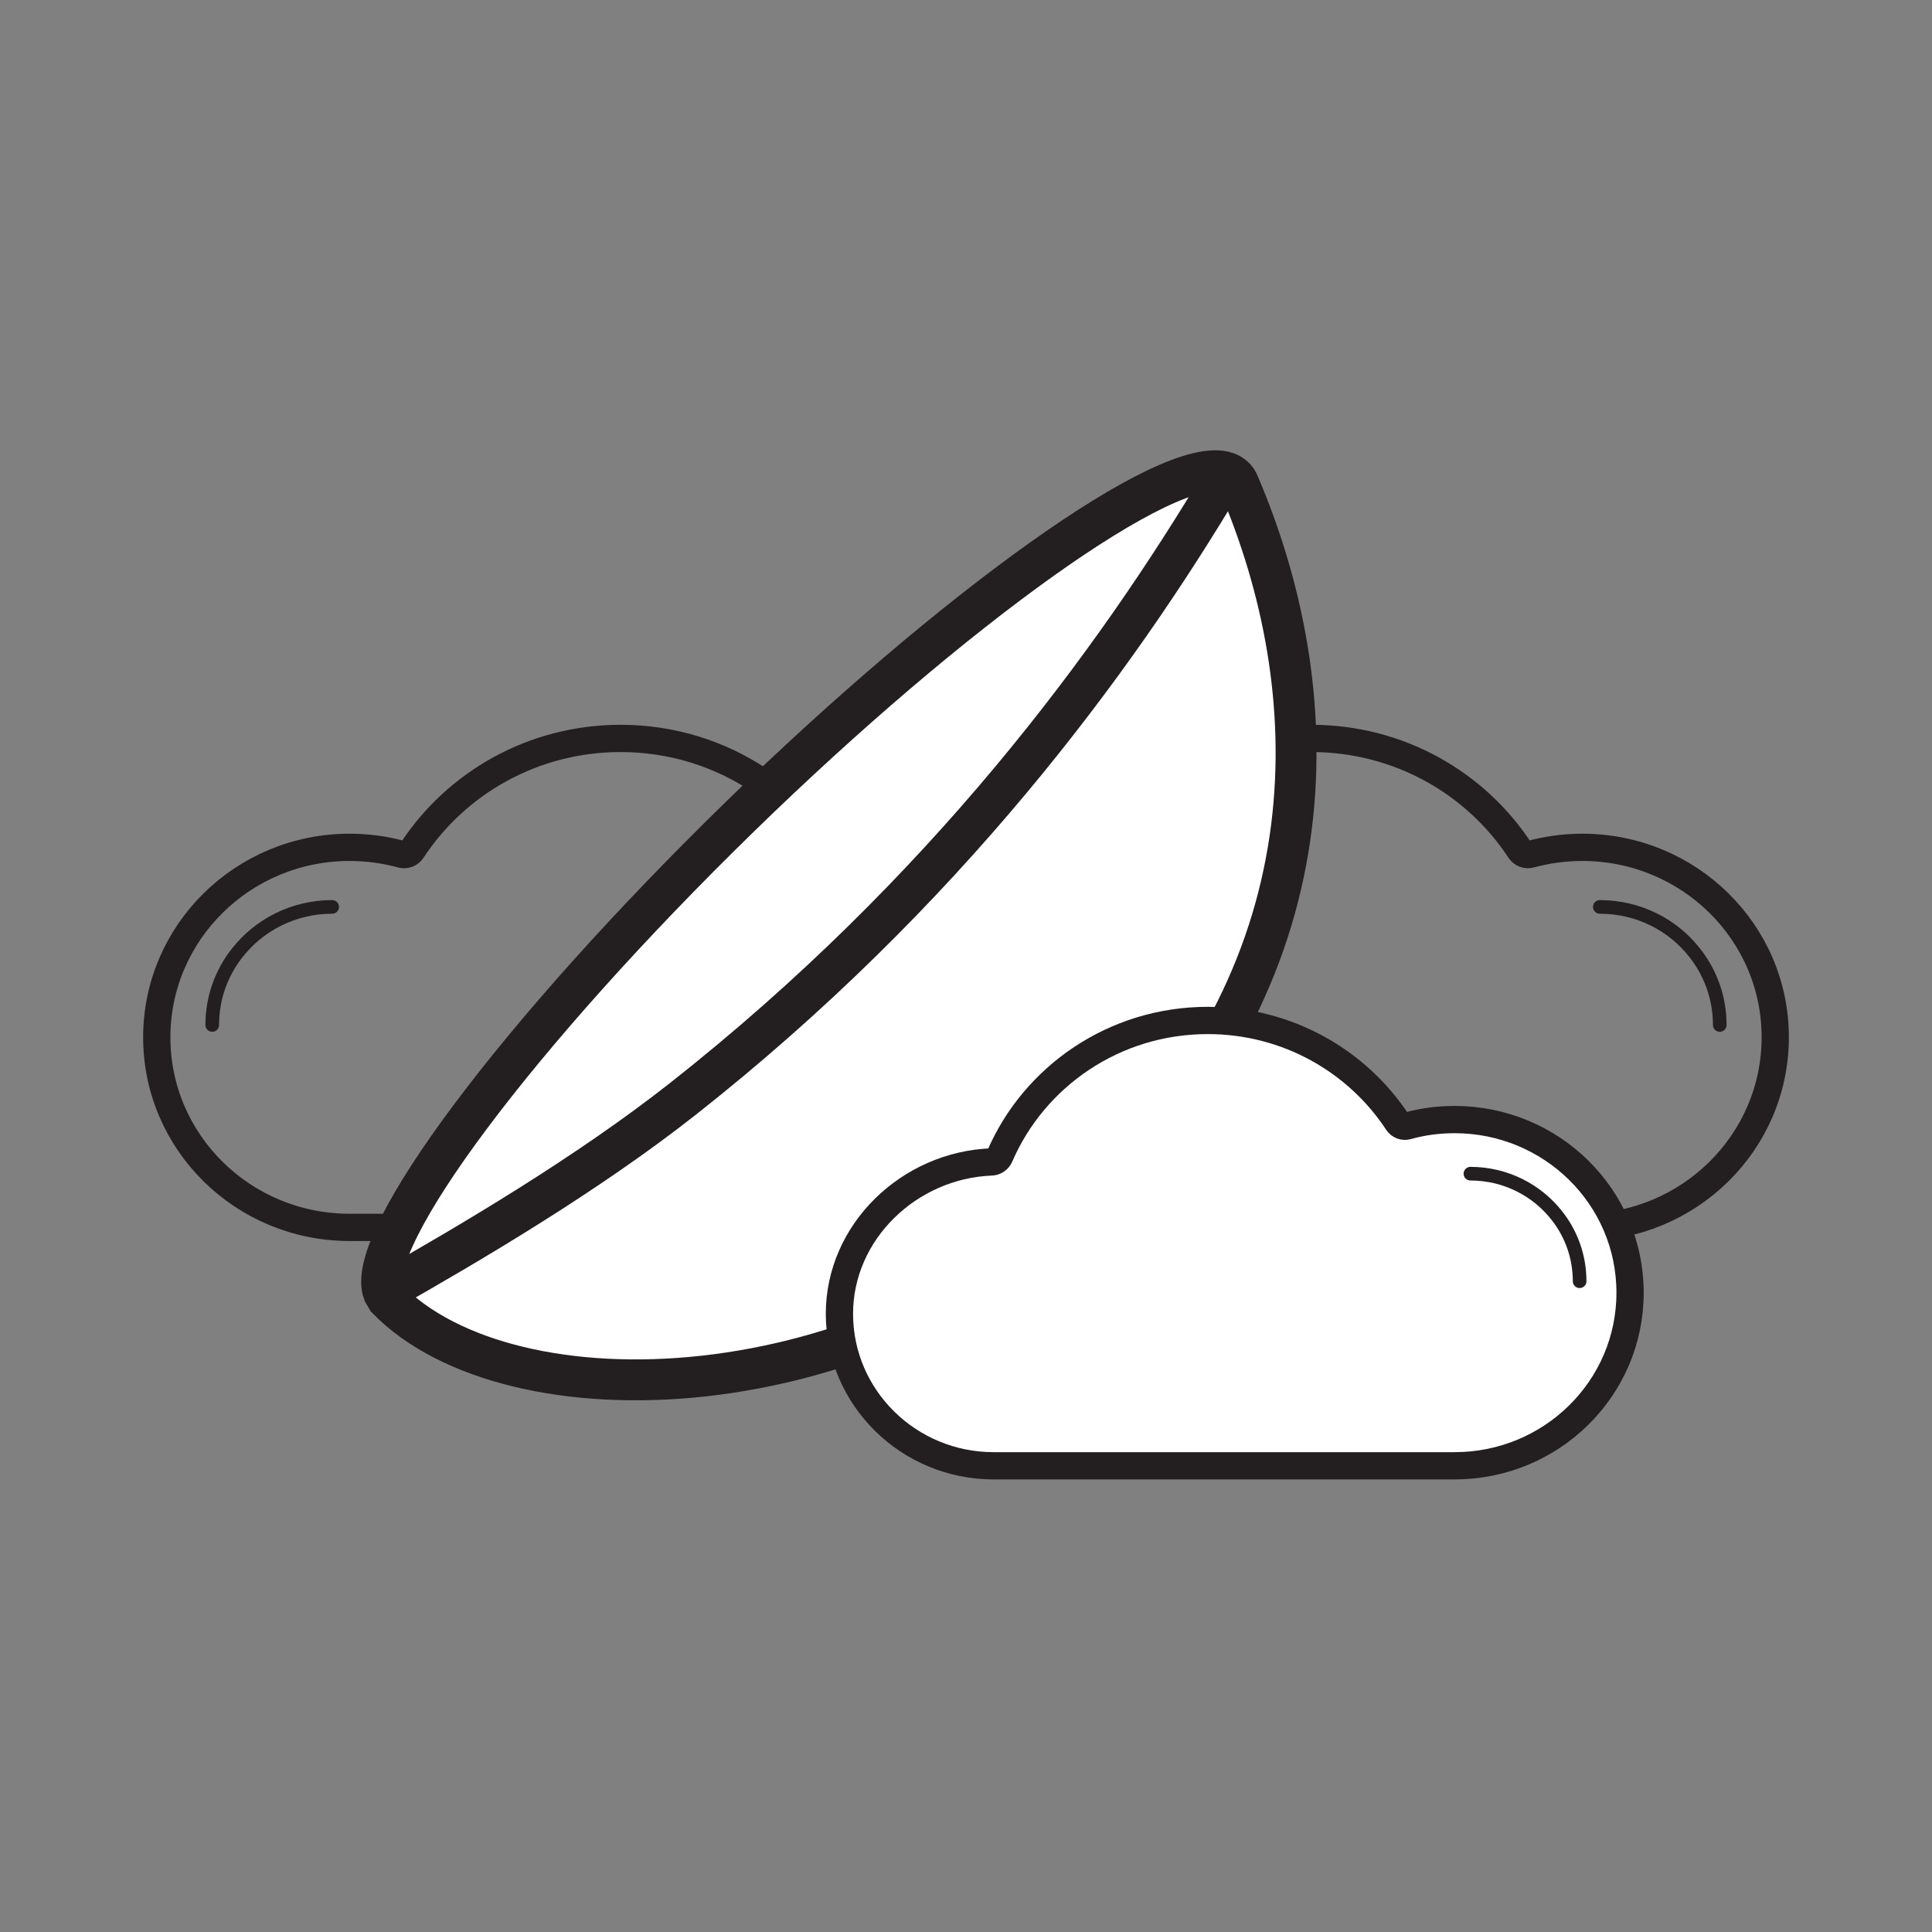 <?xml version="1.0" encoding="utf-8"?>
<!-- Generator: Adobe Illustrator 23.0.0, SVG Export Plug-In . SVG Version: 6.00 Build 0)  -->
<svg version="1.1" id="Layer_1" xmlns="http://www.w3.org/2000/svg" xmlns:xlink="http://www.w3.org/1999/xlink" x="0px" y="0px"
	 viewBox="0 0 141.73 141.73" style="enable-background:new 0 0 141.73 141.73;" xml:space="preserve">
<rect x="0" y="0" width="141.73" height="141.73" fill="#808080" stroke="none"/>
<style type="text/css">
	.st0{clip-path:url(#SVGID_2_);}
	.st1{clip-path:url(#SVGID_4_);fill:none;stroke:#231F20;stroke-width:2;stroke-miterlimit:10;}
	.st2{clip-path:url(#SVGID_4_);fill:none;stroke:#231F20;stroke-linecap:round;stroke-miterlimit:10;}
	.st3{clip-path:url(#SVGID_4_);fill:#FFFFFF;}
	.st4{clip-path:url(#SVGID_4_);fill:none;stroke:#231F20;stroke-width:3;stroke-miterlimit:10;}
	.st5{clip-path:url(#SVGID_4_);fill:none;stroke:#FFFFFF;stroke-width:1.241;stroke-linecap:round;stroke-miterlimit:10;}
</style>
<g>
	<g>
		<defs>
			<rect id="SVGID_1_" width="141.73" height="141.73"/>
		</defs>
		<clipPath id="SVGID_2_">
			<use xlink:href="#SVGID_1_"  style="overflow:visible;"/>
		</clipPath>
		<g class="st0">
			<defs>
				<rect id="SVGID_3_" width="141.73" height="141.73"/>
			</defs>
			<clipPath id="SVGID_4_">
				<use xlink:href="#SVGID_3_"  style="overflow:visible;"/>
			</clipPath>
			<path class="st1" d="M25.65,62.16c1.32,0,2.6,0.18,3.81,0.51c0.3,0.08,0.6-0.04,0.77-0.29c3.24-4.94,8.88-8.21,15.3-8.21
				c7.53,0,13.99,4.51,16.76,10.94c0.12,0.27,0.38,0.45,0.68,0.46c6.62,0.25,12.24,5.63,12.24,12.23c0,6.76-5.56,12.24-12.43,12.24
				H25.65c-7.82,0-14.15-6.24-14.15-13.94C11.5,68.4,17.83,62.16,25.65,62.16z"/>
			<path class="st2" d="M15.57,75.19c0-1.98,0.67-3.8,1.81-5.26c1.61-2.07,4.14-3.4,6.99-3.4"/>
			<path class="st1" d="M116.08,62.16c-1.32,0-2.6,0.18-3.81,0.51c-0.29,0.08-0.6-0.04-0.77-0.29c-3.24-4.94-8.88-8.21-15.3-8.21
				c-7.53,0-13.99,4.51-16.76,10.94c-0.12,0.27-0.38,0.45-0.68,0.46c-6.62,0.25-12.24,5.63-12.24,12.23
				c0,6.76,5.57,12.24,12.43,12.24h37.13c7.82,0,14.15-6.24,14.15-13.94C130.24,68.4,123.9,62.16,116.08,62.16z"/>
			<path class="st2" d="M126.16,75.19c0-1.98-0.67-3.8-1.81-5.26c-1.6-2.07-4.14-3.4-6.99-3.4"/>
			<path class="st3" d="M89.96,34.65c-4.25-1.4-20.12,10.1-35.65,25.23C37.97,75.8,26.67,90.96,28.12,94.81l0.28,0.48
				c8.99,9.21,35.44,8.57,52.56-8.1c17.12-16.67,16.31-36.74,9.92-51.69C90.71,35.07,90.39,34.8,89.96,34.65 M28.12,94.81
				c6.47-3.67,14.96-8.68,21.93-14.16c19.21-15.12,31.72-32.07,39.71-45.52"/>
			<path class="st4" d="M89.96,34.65c-4.25-1.4-20.12,10.1-35.65,25.23C37.97,75.8,26.67,90.96,28.12,94.81l0.28,0.48
				c8.99,9.21,35.44,8.57,52.56-8.1c17.12-16.67,16.31-36.74,9.92-51.69C90.71,35.07,90.39,34.8,89.96,34.65z M28.12,94.81
				c6.47-3.67,14.96-8.68,21.93-14.16c19.21-15.12,31.72-32.07,39.71-45.52"/>
			<path class="st5" d="M75.07,84.09c10.46-10.66,14.69-21.44,13.34-33.71"/>
			<path class="st3" d="M106.7,82.13c-1.2,0-2.37,0.16-3.47,0.47c-0.27,0.07-0.54-0.03-0.7-0.26c-2.95-4.5-8.09-7.48-13.93-7.48
				c-6.86,0-12.74,4.11-15.26,9.96c-0.11,0.25-0.35,0.41-0.61,0.42c-6.03,0.23-11.15,5.12-11.15,11.14
				c0,6.15,5.07,11.15,11.32,11.15h33.8c7.12,0,12.88-5.68,12.88-12.69C119.59,87.81,113.82,82.13,106.7,82.13"/>
			<path class="st1" d="M106.7,82.13c-1.2,0-2.37,0.16-3.47,0.47c-0.27,0.07-0.54-0.03-0.7-0.26c-2.95-4.5-8.09-7.48-13.93-7.48
				c-6.86,0-12.74,4.11-15.26,9.96c-0.11,0.25-0.35,0.41-0.61,0.42c-6.03,0.23-11.15,5.12-11.15,11.14
				c0,6.15,5.07,11.15,11.32,11.15h33.8c7.12,0,12.88-5.68,12.88-12.69C119.59,87.81,113.82,82.13,106.7,82.13z"/>
			<path class="st2" d="M115.88,93.99c0-1.8-0.61-3.46-1.65-4.79c-1.46-1.88-3.77-3.1-6.36-3.1"/>
		</g>
	</g>
</g>
</svg>
